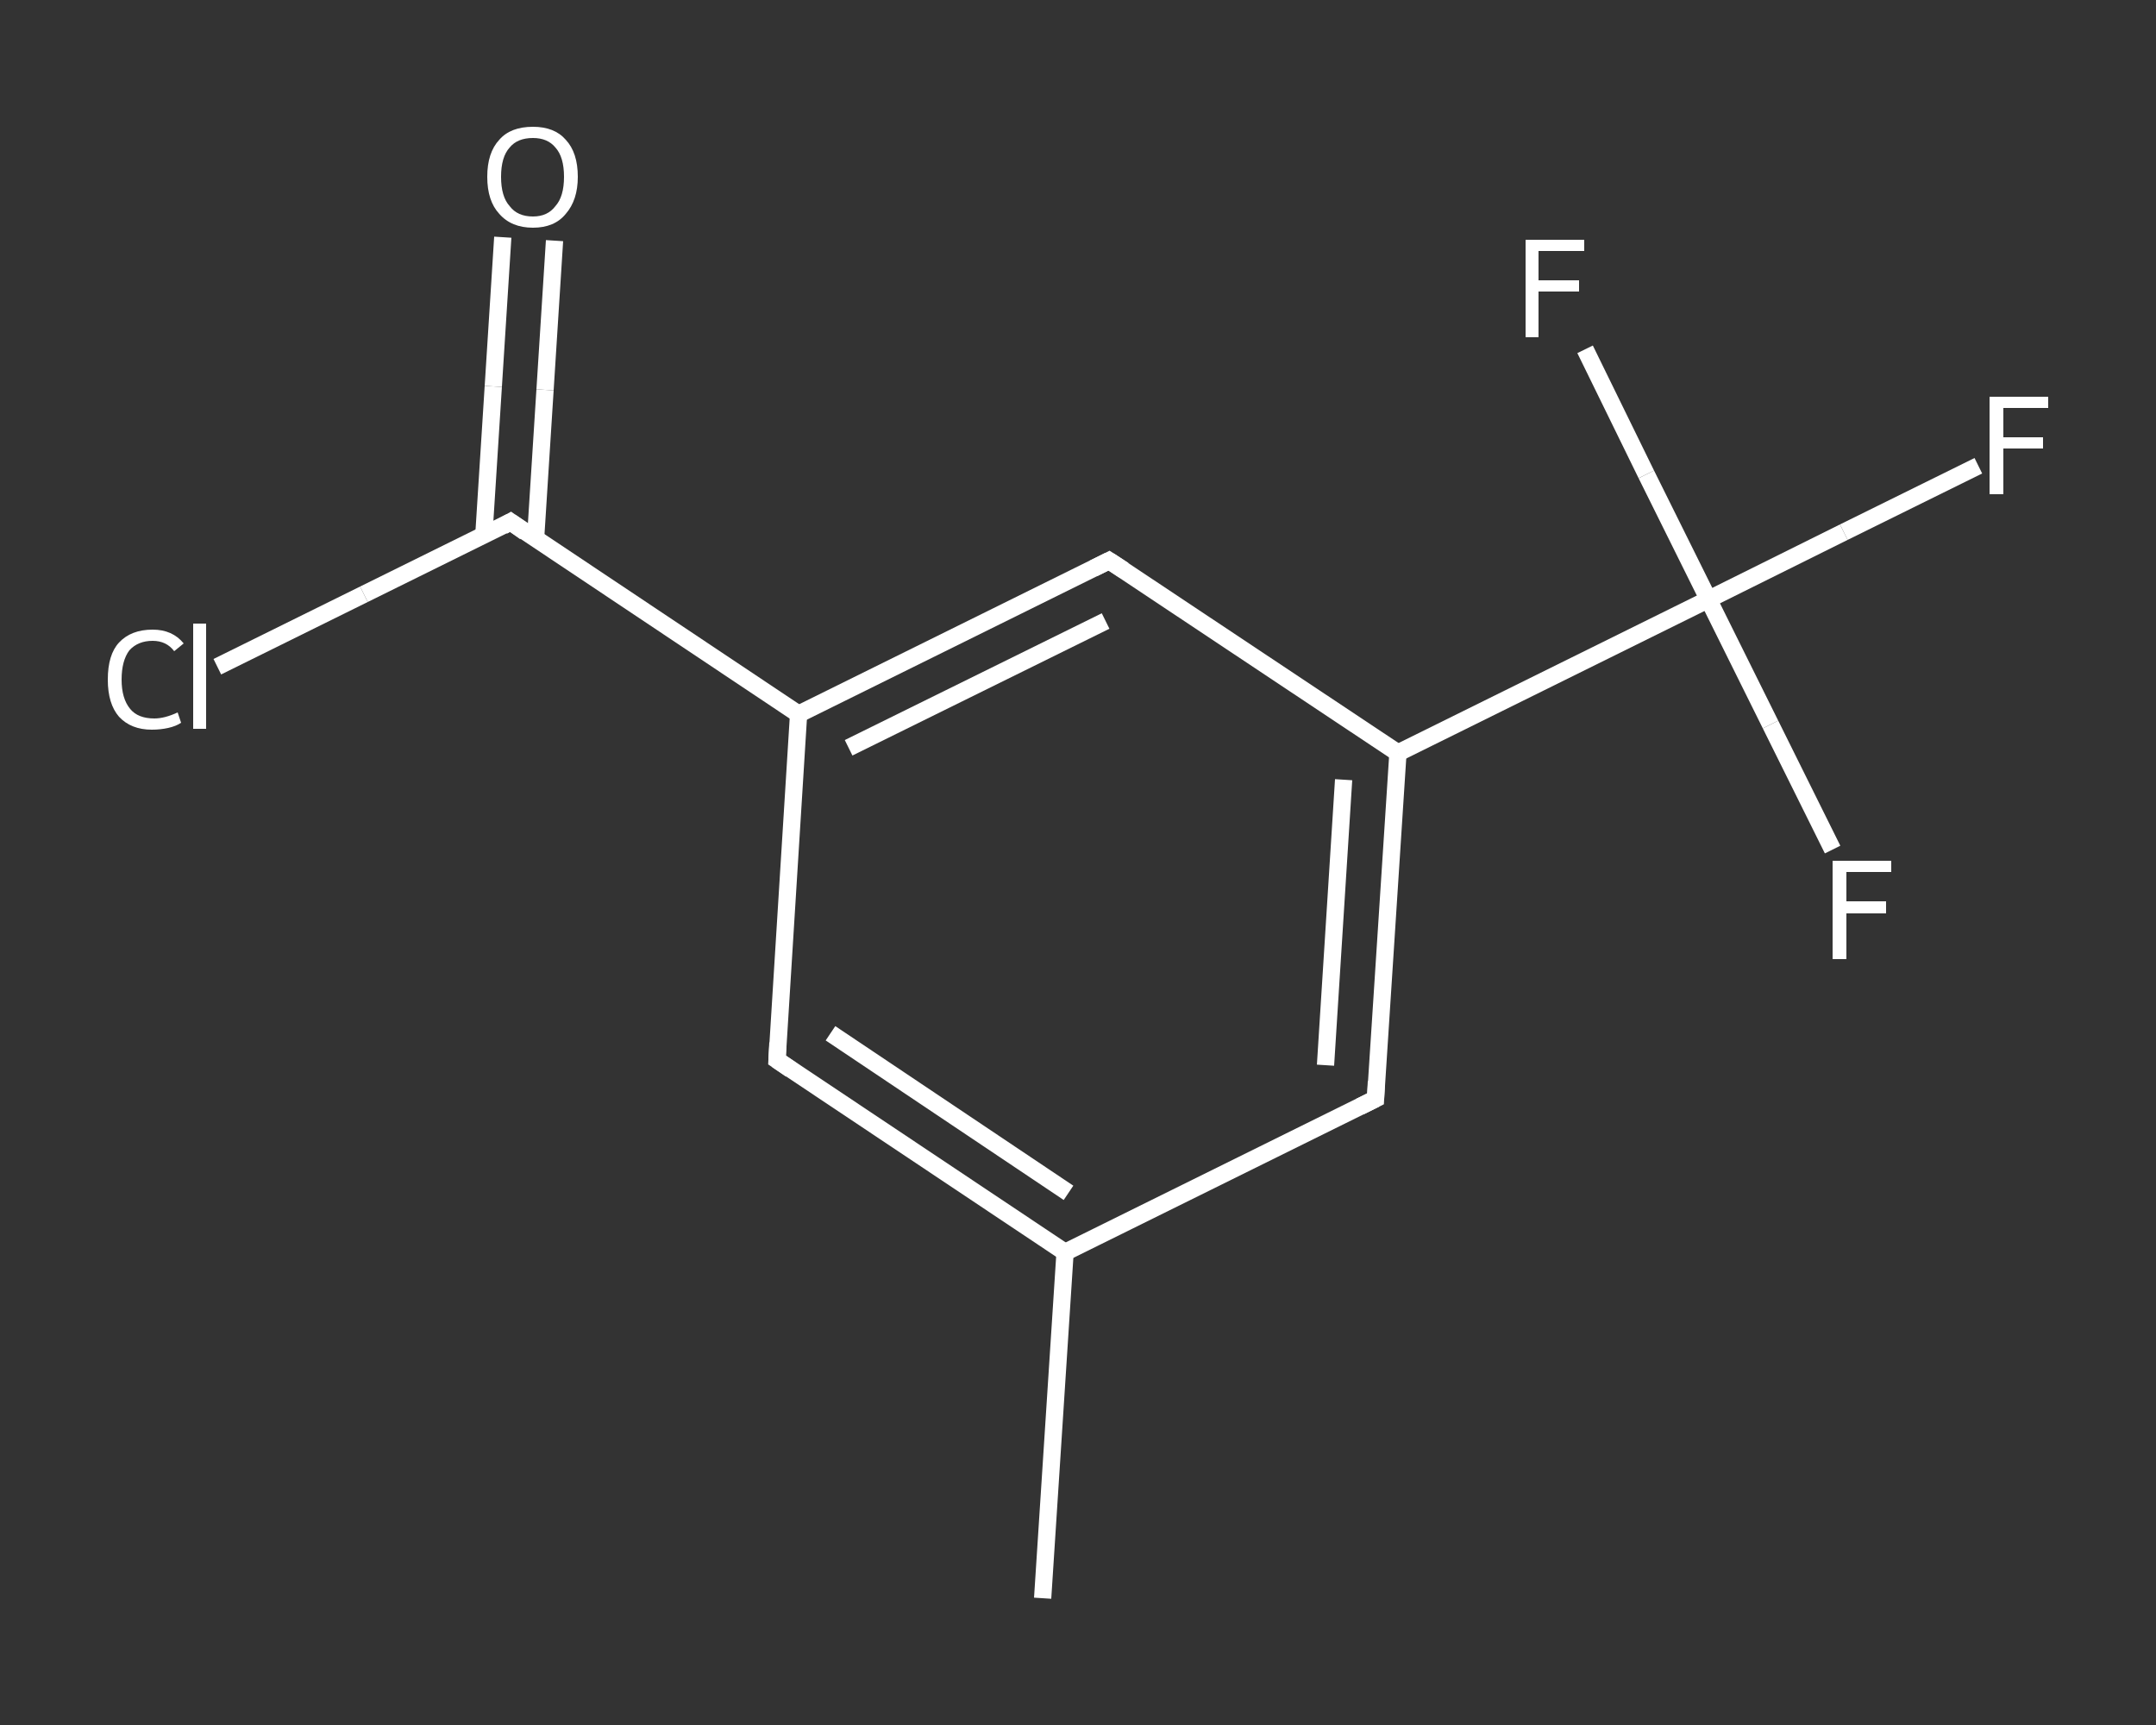 <?xml version='1.0' encoding='iso-8859-1'?>
<svg version='1.1' baseProfile='full'
              xmlns='http://www.w3.org/2000/svg'
                      xmlns:rdkit='http://www.rdkit.org/xml'
                      xmlns:xlink='http://www.w3.org/1999/xlink'
                  xml:space='preserve'
width='250px' height='200px' viewBox='0 0 250 200'>
<rect x="0" y="0" width="250" height="200" fill="#333333" stroke="none"/>
<!-- END OF HEADER -->
<rect style='opacity:1.0;fill:transparent;stroke:none' width='250.0' height='200.0' x='0.0' y='0.0'> </rect>
<path class='bond-0 atom-0 atom-1' d='M 120.9,185.3 L 123.5,145.2' style='fill:none;fill-rule:evenodd;stroke:#FFFFFF;stroke-width:2.0px;stroke-linecap:butt;stroke-linejoin:miter;stroke-opacity:1' />
<path class='bond-1 atom-1 atom-2' d='M 123.5,145.2 L 90.1,122.9' style='fill:none;fill-rule:evenodd;stroke:#FFFFFF;stroke-width:2.0px;stroke-linecap:butt;stroke-linejoin:miter;stroke-opacity:1' />
<path class='bond-1 atom-1 atom-2' d='M 123.9,138.3 L 96.3,119.8' style='fill:none;fill-rule:evenodd;stroke:#FFFFFF;stroke-width:2.0px;stroke-linecap:butt;stroke-linejoin:miter;stroke-opacity:1' />
<path class='bond-2 atom-2 atom-3' d='M 90.1,122.9 L 92.6,82.8' style='fill:none;fill-rule:evenodd;stroke:#FFFFFF;stroke-width:2.0px;stroke-linecap:butt;stroke-linejoin:miter;stroke-opacity:1' />
<path class='bond-3 atom-3 atom-4' d='M 92.6,82.8 L 59.2,60.5' style='fill:none;fill-rule:evenodd;stroke:#FFFFFF;stroke-width:2.0px;stroke-linecap:butt;stroke-linejoin:miter;stroke-opacity:1' />
<path class='bond-4 atom-4 atom-5' d='M 62.1,62.5 L 63.2,45.2' style='fill:none;fill-rule:evenodd;stroke:#FFFFFF;stroke-width:2.0px;stroke-linecap:butt;stroke-linejoin:miter;stroke-opacity:1' />
<path class='bond-4 atom-4 atom-5' d='M 63.2,45.2 L 64.3,27.9' style='fill:none;fill-rule:evenodd;stroke:#FFFFFF;stroke-width:2.0px;stroke-linecap:butt;stroke-linejoin:miter;stroke-opacity:1' />
<path class='bond-4 atom-4 atom-5' d='M 56.1,62.1 L 57.2,44.8' style='fill:none;fill-rule:evenodd;stroke:#FFFFFF;stroke-width:2.0px;stroke-linecap:butt;stroke-linejoin:miter;stroke-opacity:1' />
<path class='bond-4 atom-4 atom-5' d='M 57.2,44.8 L 58.3,27.5' style='fill:none;fill-rule:evenodd;stroke:#FFFFFF;stroke-width:2.0px;stroke-linecap:butt;stroke-linejoin:miter;stroke-opacity:1' />
<path class='bond-5 atom-4 atom-6' d='M 59.2,60.5 L 42.2,68.9' style='fill:none;fill-rule:evenodd;stroke:#FFFFFF;stroke-width:2.0px;stroke-linecap:butt;stroke-linejoin:miter;stroke-opacity:1' />
<path class='bond-5 atom-4 atom-6' d='M 42.2,68.9 L 25.2,77.3' style='fill:none;fill-rule:evenodd;stroke:#FFFFFF;stroke-width:2.0px;stroke-linecap:butt;stroke-linejoin:miter;stroke-opacity:1' />
<path class='bond-6 atom-3 atom-7' d='M 92.6,82.8 L 128.6,65.0' style='fill:none;fill-rule:evenodd;stroke:#FFFFFF;stroke-width:2.0px;stroke-linecap:butt;stroke-linejoin:miter;stroke-opacity:1' />
<path class='bond-6 atom-3 atom-7' d='M 98.4,86.7 L 128.2,72.0' style='fill:none;fill-rule:evenodd;stroke:#FFFFFF;stroke-width:2.0px;stroke-linecap:butt;stroke-linejoin:miter;stroke-opacity:1' />
<path class='bond-7 atom-7 atom-8' d='M 128.6,65.0 L 162.1,87.3' style='fill:none;fill-rule:evenodd;stroke:#FFFFFF;stroke-width:2.0px;stroke-linecap:butt;stroke-linejoin:miter;stroke-opacity:1' />
<path class='bond-8 atom-8 atom-9' d='M 162.1,87.3 L 198.1,69.5' style='fill:none;fill-rule:evenodd;stroke:#FFFFFF;stroke-width:2.0px;stroke-linecap:butt;stroke-linejoin:miter;stroke-opacity:1' />
<path class='bond-9 atom-9 atom-10' d='M 198.1,69.5 L 213.8,61.7' style='fill:none;fill-rule:evenodd;stroke:#FFFFFF;stroke-width:2.0px;stroke-linecap:butt;stroke-linejoin:miter;stroke-opacity:1' />
<path class='bond-9 atom-9 atom-10' d='M 213.8,61.7 L 229.4,54.0' style='fill:none;fill-rule:evenodd;stroke:#FFFFFF;stroke-width:2.0px;stroke-linecap:butt;stroke-linejoin:miter;stroke-opacity:1' />
<path class='bond-10 atom-9 atom-11' d='M 198.1,69.5 L 205.3,84.0' style='fill:none;fill-rule:evenodd;stroke:#FFFFFF;stroke-width:2.0px;stroke-linecap:butt;stroke-linejoin:miter;stroke-opacity:1' />
<path class='bond-10 atom-9 atom-11' d='M 205.3,84.0 L 212.5,98.5' style='fill:none;fill-rule:evenodd;stroke:#FFFFFF;stroke-width:2.0px;stroke-linecap:butt;stroke-linejoin:miter;stroke-opacity:1' />
<path class='bond-11 atom-9 atom-12' d='M 198.1,69.5 L 190.9,55.0' style='fill:none;fill-rule:evenodd;stroke:#FFFFFF;stroke-width:2.0px;stroke-linecap:butt;stroke-linejoin:miter;stroke-opacity:1' />
<path class='bond-11 atom-9 atom-12' d='M 190.9,55.0 L 183.8,40.5' style='fill:none;fill-rule:evenodd;stroke:#FFFFFF;stroke-width:2.0px;stroke-linecap:butt;stroke-linejoin:miter;stroke-opacity:1' />
<path class='bond-12 atom-8 atom-13' d='M 162.1,87.3 L 159.5,127.4' style='fill:none;fill-rule:evenodd;stroke:#FFFFFF;stroke-width:2.0px;stroke-linecap:butt;stroke-linejoin:miter;stroke-opacity:1' />
<path class='bond-12 atom-8 atom-13' d='M 155.8,90.4 L 153.7,123.5' style='fill:none;fill-rule:evenodd;stroke:#FFFFFF;stroke-width:2.0px;stroke-linecap:butt;stroke-linejoin:miter;stroke-opacity:1' />
<path class='bond-13 atom-13 atom-1' d='M 159.5,127.4 L 123.5,145.2' style='fill:none;fill-rule:evenodd;stroke:#FFFFFF;stroke-width:2.0px;stroke-linecap:butt;stroke-linejoin:miter;stroke-opacity:1' />
<path d='M 91.7,124.0 L 90.1,122.9 L 90.2,120.9' style='fill:none;stroke:#FFFFFF;stroke-width:2.0px;stroke-linecap:butt;stroke-linejoin:miter;stroke-opacity:1;' />
<path d='M 60.9,61.7 L 59.2,60.5 L 58.3,61.0' style='fill:none;stroke:#FFFFFF;stroke-width:2.0px;stroke-linecap:butt;stroke-linejoin:miter;stroke-opacity:1;' />
<path d='M 126.8,65.9 L 128.6,65.0 L 130.3,66.1' style='fill:none;stroke:#FFFFFF;stroke-width:2.0px;stroke-linecap:butt;stroke-linejoin:miter;stroke-opacity:1;' />
<path d='M 159.6,125.4 L 159.5,127.4 L 157.7,128.3' style='fill:none;stroke:#FFFFFF;stroke-width:2.0px;stroke-linecap:butt;stroke-linejoin:miter;stroke-opacity:1;' />
<path class='atom-5' d='M 56.5 20.5
Q 56.5 17.7, 57.9 16.2
Q 59.2 14.7, 61.8 14.7
Q 64.3 14.7, 65.6 16.2
Q 67.0 17.7, 67.0 20.5
Q 67.0 23.2, 65.6 24.8
Q 64.3 26.4, 61.8 26.4
Q 59.3 26.4, 57.9 24.8
Q 56.5 23.3, 56.5 20.5
M 61.8 25.1
Q 63.5 25.1, 64.4 23.9
Q 65.4 22.8, 65.4 20.5
Q 65.4 18.2, 64.4 17.1
Q 63.5 16.0, 61.8 16.0
Q 60.0 16.0, 59.1 17.1
Q 58.1 18.2, 58.1 20.5
Q 58.1 22.8, 59.1 23.9
Q 60.0 25.1, 61.8 25.1
' fill='#FFFFFF'/>
<path class='atom-6' d='M 12.5 78.8
Q 12.5 75.9, 13.8 74.5
Q 15.2 73.0, 17.7 73.0
Q 20.0 73.0, 21.3 74.6
L 20.2 75.5
Q 19.3 74.3, 17.7 74.3
Q 16.0 74.3, 15.0 75.4
Q 14.1 76.6, 14.1 78.8
Q 14.1 81.0, 15.1 82.2
Q 16.0 83.3, 17.9 83.3
Q 19.1 83.3, 20.6 82.6
L 21.0 83.8
Q 20.4 84.2, 19.5 84.4
Q 18.6 84.6, 17.6 84.6
Q 15.2 84.6, 13.8 83.1
Q 12.5 81.6, 12.5 78.8
' fill='#FFFFFF'/>
<path class='atom-6' d='M 22.4 72.3
L 23.9 72.3
L 23.9 84.5
L 22.4 84.5
L 22.4 72.3
' fill='#FFFFFF'/>
<path class='atom-10' d='M 230.7 46.0
L 237.5 46.0
L 237.5 47.3
L 232.3 47.3
L 232.3 50.7
L 236.9 50.7
L 236.9 52.0
L 232.3 52.0
L 232.3 57.3
L 230.7 57.3
L 230.7 46.0
' fill='#FFFFFF'/>
<path class='atom-11' d='M 212.5 99.8
L 219.3 99.8
L 219.3 101.1
L 214.1 101.1
L 214.1 104.5
L 218.7 104.5
L 218.7 105.9
L 214.1 105.9
L 214.1 111.2
L 212.5 111.2
L 212.5 99.8
' fill='#FFFFFF'/>
<path class='atom-12' d='M 176.9 27.8
L 183.7 27.8
L 183.7 29.1
L 178.4 29.1
L 178.4 32.5
L 183.1 32.5
L 183.1 33.8
L 178.4 33.8
L 178.4 39.1
L 176.9 39.1
L 176.9 27.8
' fill='#FFFFFF'/>
</svg>
